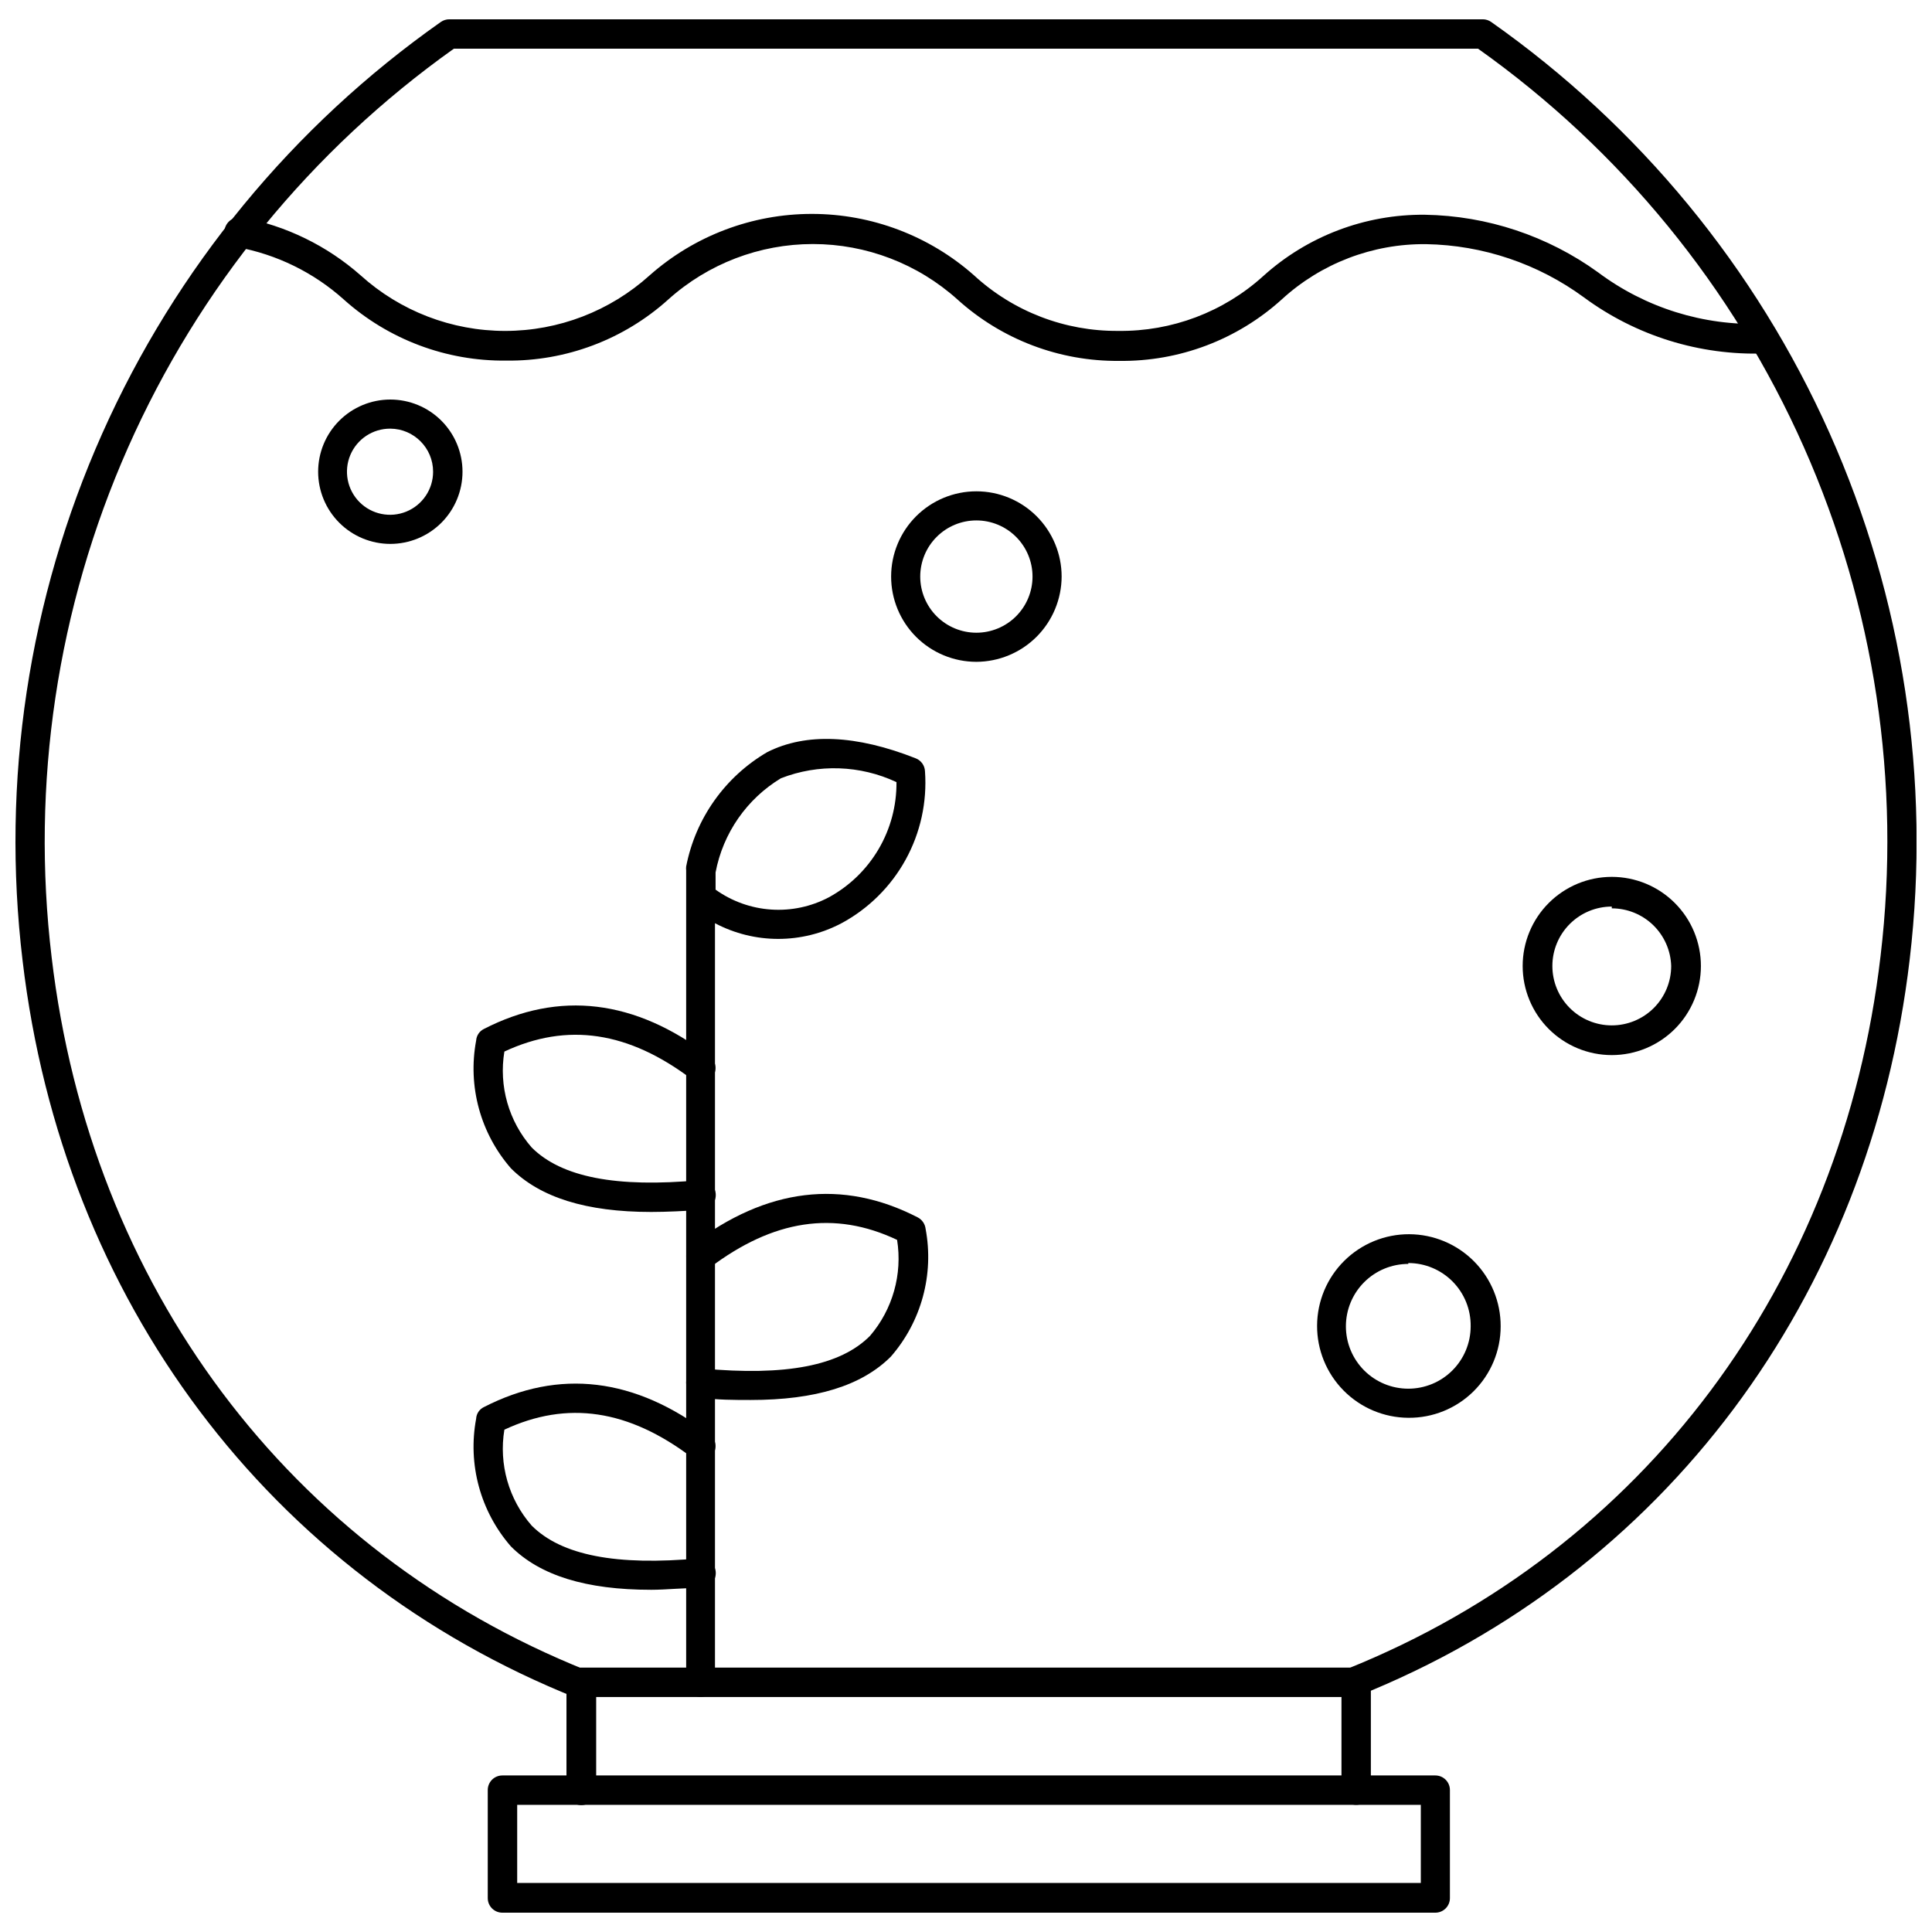 <?xml version="1.0" encoding="UTF-8"?>
<!-- Uploaded to: SVG Repo, www.svgrepo.com, Generator: SVG Repo Mixer Tools -->
<svg width="800px" height="800px" version="1.1" viewBox="144 144 512 512" xmlns="http://www.w3.org/2000/svg">
 <defs>
  <clipPath id="a">
   <path d="m148.09 149h503.81v446h-503.81z"/>
  </clipPath>
 </defs>
 <g clip-path="url(#a)">
  <path d="m298.13 593.96c-0.469 0.074-0.945 0.074-1.414 0-81.242-32.434-136.11-105.33-146.73-195.38-5.707-47.609 1.582-95.871 21.098-139.67 19.516-43.797 50.523-81.492 89.738-109.09 0.672-0.465 1.469-0.715 2.285-0.707h273.87c0.789 0.004 1.559 0.254 2.203 0.707 39.152 27.562 70.129 65.191 89.652 108.91s26.871 91.902 21.266 139.45c-10.547 89.898-65.18 162.87-146.11 195.23-1.977 0.805-4.234-0.148-5.039-2.125-0.805-1.98 0.148-4.234 2.125-5.039 78.328-31.488 131.15-101.94 141.3-188.93 5.461-45.957-1.566-92.539-20.336-134.84-18.77-42.309-48.594-78.773-86.332-105.57h-271.43c-37.777 26.848-67.613 63.383-86.371 105.76-18.758 42.379-25.742 89.031-20.215 135.04 10.312 87.145 62.977 157.44 141.7 188.93 1.98 0.801 2.957 3.039 2.203 5.039-0.641 1.344-1.973 2.223-3.465 2.281z"/>
 </g>
 <path d="m503.44 622.3c-1.039 0.02-2.039-0.375-2.777-1.102-0.742-0.727-1.16-1.719-1.16-2.758v-24.715h-197.51v24.719-0.004c0 2.176-1.762 3.938-3.938 3.938-2.172 0-3.934-1.762-3.934-3.938v-28.574c-0.023-1.035 0.375-2.039 1.102-2.777 0.723-0.742 1.719-1.16 2.754-1.156h205.46c1.035-0.004 2.031 0.414 2.754 1.156 0.727 0.738 1.125 1.742 1.102 2.777v28.574c0 1.023-0.406 2.008-1.129 2.731-0.723 0.723-1.703 1.129-2.727 1.129z"/>
 <path d="m524.38 650.88h-247.26c-2.133 0-3.859-1.727-3.859-3.856v-28.578c-0.02-1.035 0.379-2.035 1.102-2.777 0.727-0.738 1.719-1.156 2.758-1.156h247.26c1.039 0 2.031 0.418 2.758 1.156 0.727 0.742 1.121 1.742 1.102 2.777v28.578c0 2.129-1.727 3.856-3.859 3.856zm-243.32-7.871h239.47v-20.703h-239.47z"/>
 <path d="m440.62 239.64c-15.84 0.16-31.16-5.66-42.902-16.293-10.516-9.449-24.156-14.676-38.297-14.676s-27.777 5.227-38.297 14.676c-11.773 10.625-27.125 16.414-42.98 16.215-15.879 0.18-31.246-5.606-43.062-16.215-7.961-7.137-17.742-11.93-28.258-13.855-1.047-0.168-1.98-0.742-2.602-1.598-0.617-0.855-0.871-1.926-0.707-2.969 0.348-2.172 2.394-3.652 4.566-3.305 11.688 2.18 22.57 7.484 31.488 15.348 10.504 9.484 24.148 14.73 38.297 14.73 14.148 0 27.797-5.246 38.297-14.73 11.859-10.492 27.148-16.281 42.984-16.281 15.832 0 31.121 5.789 42.98 16.281 10.418 9.59 24.098 14.852 38.258 14.723 14.148 0.176 27.84-4.996 38.336-14.484 11.742-10.637 27.062-16.453 42.902-16.297 16.5 0.27 32.523 5.602 45.895 15.273 12.551 9.391 27.945 14.199 43.609 13.617 2.176-0.129 4.043 1.527 4.172 3.699 0.133 2.176-1.523 4.043-3.699 4.172-17.172 0.57-34.035-4.672-47.859-14.875-12.145-8.906-26.746-13.832-41.801-14.094-14.148-0.152-27.828 5.082-38.258 14.645-11.785 10.672-27.164 16.492-43.062 16.293z"/>
 <path d="m329.7 593.73c-2.133 0-3.859-1.727-3.859-3.859v-215.22c-0.039-0.344-0.039-0.684 0-1.023 2.469-12.727 10.301-23.77 21.492-30.309 10.312-5.195 23.617-4.566 39.359 1.652 1.43 0.566 2.391 1.926 2.441 3.465 0.578 8.121-1.203 16.242-5.125 23.375-3.926 7.137-9.828 12.988-16.996 16.852-10.492 5.543-23.043 5.543-33.535 0v201.21c0 2.102-1.68 3.816-3.777 3.859zm3.938-213.96-0.004-0.004c4.32 3.086 9.41 4.914 14.707 5.273 5.297 0.363 10.586-0.754 15.285-3.227 5.481-2.984 10.047-7.402 13.207-12.781 3.164-5.383 4.801-11.52 4.742-17.762-9.637-4.516-20.703-4.887-30.621-1.023-9.059 5.481-15.355 14.555-17.32 24.957z"/>
 <path d="m316.55 465.18c-17.238 0-29.441-3.856-37.156-11.57v-0.004c-8.086-9.277-11.48-21.75-9.211-33.848 0.09-1.316 0.867-2.484 2.047-3.07 19.918-10.234 40.07-7.871 59.828 7.242 0.832 0.613 1.383 1.531 1.527 2.551 0.148 1.02-0.117 2.059-0.738 2.879-0.625 0.82-1.551 1.355-2.57 1.488-1.02 0.133-2.051-0.148-2.863-0.777-16.848-12.754-33.062-15.191-49.75-7.398-1.512 9.129 1.145 18.461 7.242 25.426 7.871 7.871 22.434 10.707 44.477 8.66v-0.004c2.172-0.195 4.094 1.41 4.289 3.582 0.195 2.176-1.406 4.098-3.582 4.293-4.801 0.312-9.367 0.551-13.539 0.551z"/>
 <path d="m342.93 515.01c-4.25 0-8.738 0-13.539-0.629-2.125-0.246-3.684-2.117-3.543-4.25 0.246-2.113 2.129-3.648 4.25-3.465 22.121 2.047 36.605-0.707 44.477-8.66 6-7.016 8.621-16.309 7.164-25.426-16.609-7.871-32.828-5.352-49.672 7.398-0.812 0.633-1.844 0.91-2.863 0.777-1.02-0.133-1.945-0.668-2.566-1.484-0.625-0.82-0.891-1.859-0.742-2.879 0.148-1.023 0.699-1.941 1.527-2.551 19.758-15.035 39.832-17.477 59.75-7.242 1.18 0.598 1.977 1.754 2.125 3.066 2.269 12.102-1.125 24.57-9.211 33.852-7.715 7.715-19.914 11.492-37.156 11.492z"/>
 <path d="m316.55 565.31c-17.238 0-29.441-3.777-37.156-11.492v-0.004c-8.086-9.277-11.48-21.75-9.211-33.848 0.07-1.32 0.855-2.496 2.047-3.07 19.918-10.234 40.07-7.871 59.828 7.242 0.832 0.613 1.383 1.531 1.527 2.551 0.148 1.02-0.117 2.059-0.738 2.879-0.625 0.82-1.551 1.355-2.57 1.488-1.02 0.133-2.051-0.148-2.863-0.777-16.848-12.754-33.062-15.191-49.75-7.398v-0.004c-1.512 9.133 1.145 18.465 7.242 25.43 7.871 7.871 22.434 10.707 44.477 8.66v-0.004c2.172-0.195 4.094 1.41 4.289 3.582 0.195 2.176-1.406 4.098-3.582 4.293-4.801-0.078-9.367 0.473-13.539 0.473z"/>
 <path d="m247.44 288.14c-5.07 0-9.938-2.016-13.523-5.602-3.59-3.59-5.606-8.453-5.606-13.527 0-5.074 2.016-9.938 5.606-13.527 3.586-3.586 8.453-5.602 13.523-5.602 5.074 0 9.941 2.016 13.527 5.602 3.586 3.59 5.602 8.453 5.602 13.527 0 5.074-2.016 9.938-5.602 13.527-3.586 3.586-8.453 5.602-13.527 5.602zm0-30.543c-4.621-0.031-8.809 2.731-10.602 6.992-1.789 4.262-0.832 9.184 2.426 12.465 3.258 3.281 8.172 4.273 12.449 2.512 4.273-1.762 7.062-5.93 7.062-10.555 0-6.273-5.062-11.371-11.336-11.414z"/>
 <path d="m402.75 319.39c-5.992 0-11.738-2.383-15.977-6.617-4.234-4.238-6.617-9.984-6.617-15.977s2.383-11.738 6.617-15.977c4.238-4.238 9.984-6.617 15.977-6.617 5.992 0 11.738 2.379 15.977 6.617 4.234 4.238 6.617 9.984 6.617 15.977-0.023 5.984-2.41 11.719-6.641 15.953-4.234 4.231-9.969 6.617-15.953 6.641zm0-37.473c-3.945 0-7.731 1.566-10.52 4.359-2.793 2.789-4.359 6.574-4.359 10.52s1.566 7.731 4.359 10.52c2.789 2.789 6.574 4.359 10.52 4.359 3.945 0 7.731-1.57 10.52-4.359 2.789-2.789 4.359-6.574 4.359-10.52s-1.57-7.731-4.359-10.52c-2.789-2.793-6.574-4.359-10.52-4.359z"/>
 <path d="m517.21 519.73c-6.449-0.039-12.613-2.641-17.145-7.227-4.531-4.582-7.059-10.781-7.023-17.227 0.035-6.445 2.625-12.617 7.207-17.152 4.582-4.535 10.773-7.07 17.223-7.043 6.445 0.031 12.617 2.613 17.16 7.191 4.539 4.574 7.078 10.766 7.059 17.211 0 6.473-2.586 12.676-7.184 17.23-4.602 4.555-10.828 7.082-17.297 7.016zm0-40.777c-4.387 0-8.59 1.742-11.691 4.844-3.102 3.102-4.84 7.305-4.84 11.688 0 4.387 1.738 8.59 4.84 11.691 3.102 3.102 7.305 4.84 11.691 4.84 4.383 0 8.586-1.738 11.688-4.84 3.102-3.102 4.844-7.305 4.844-11.691 0.062-4.422-1.652-8.688-4.758-11.84-3.109-3.152-7.352-4.926-11.773-4.926z"/>
 <path d="m571.14 423.61c-6.266 0-12.27-2.488-16.699-6.914-4.43-4.43-6.918-10.438-6.918-16.699 0-6.266 2.488-12.273 6.918-16.699 4.43-4.43 10.434-6.918 16.699-6.918 6.262 0 12.27 2.488 16.699 6.918 4.43 4.426 6.918 10.434 6.918 16.699 0 6.262-2.488 12.27-6.918 16.699-4.43 4.426-10.438 6.914-16.699 6.914zm0-39.359c-4.176 0-8.18 1.66-11.133 4.613-2.953 2.953-4.613 6.957-4.613 11.133s1.66 8.18 4.613 11.133c2.953 2.949 6.957 4.609 11.133 4.609s8.18-1.66 11.133-4.609c2.953-2.953 4.609-6.957 4.609-11.133-0.121-4.094-1.836-7.981-4.773-10.832-2.941-2.848-6.875-4.441-10.969-4.441z"/>
</svg>